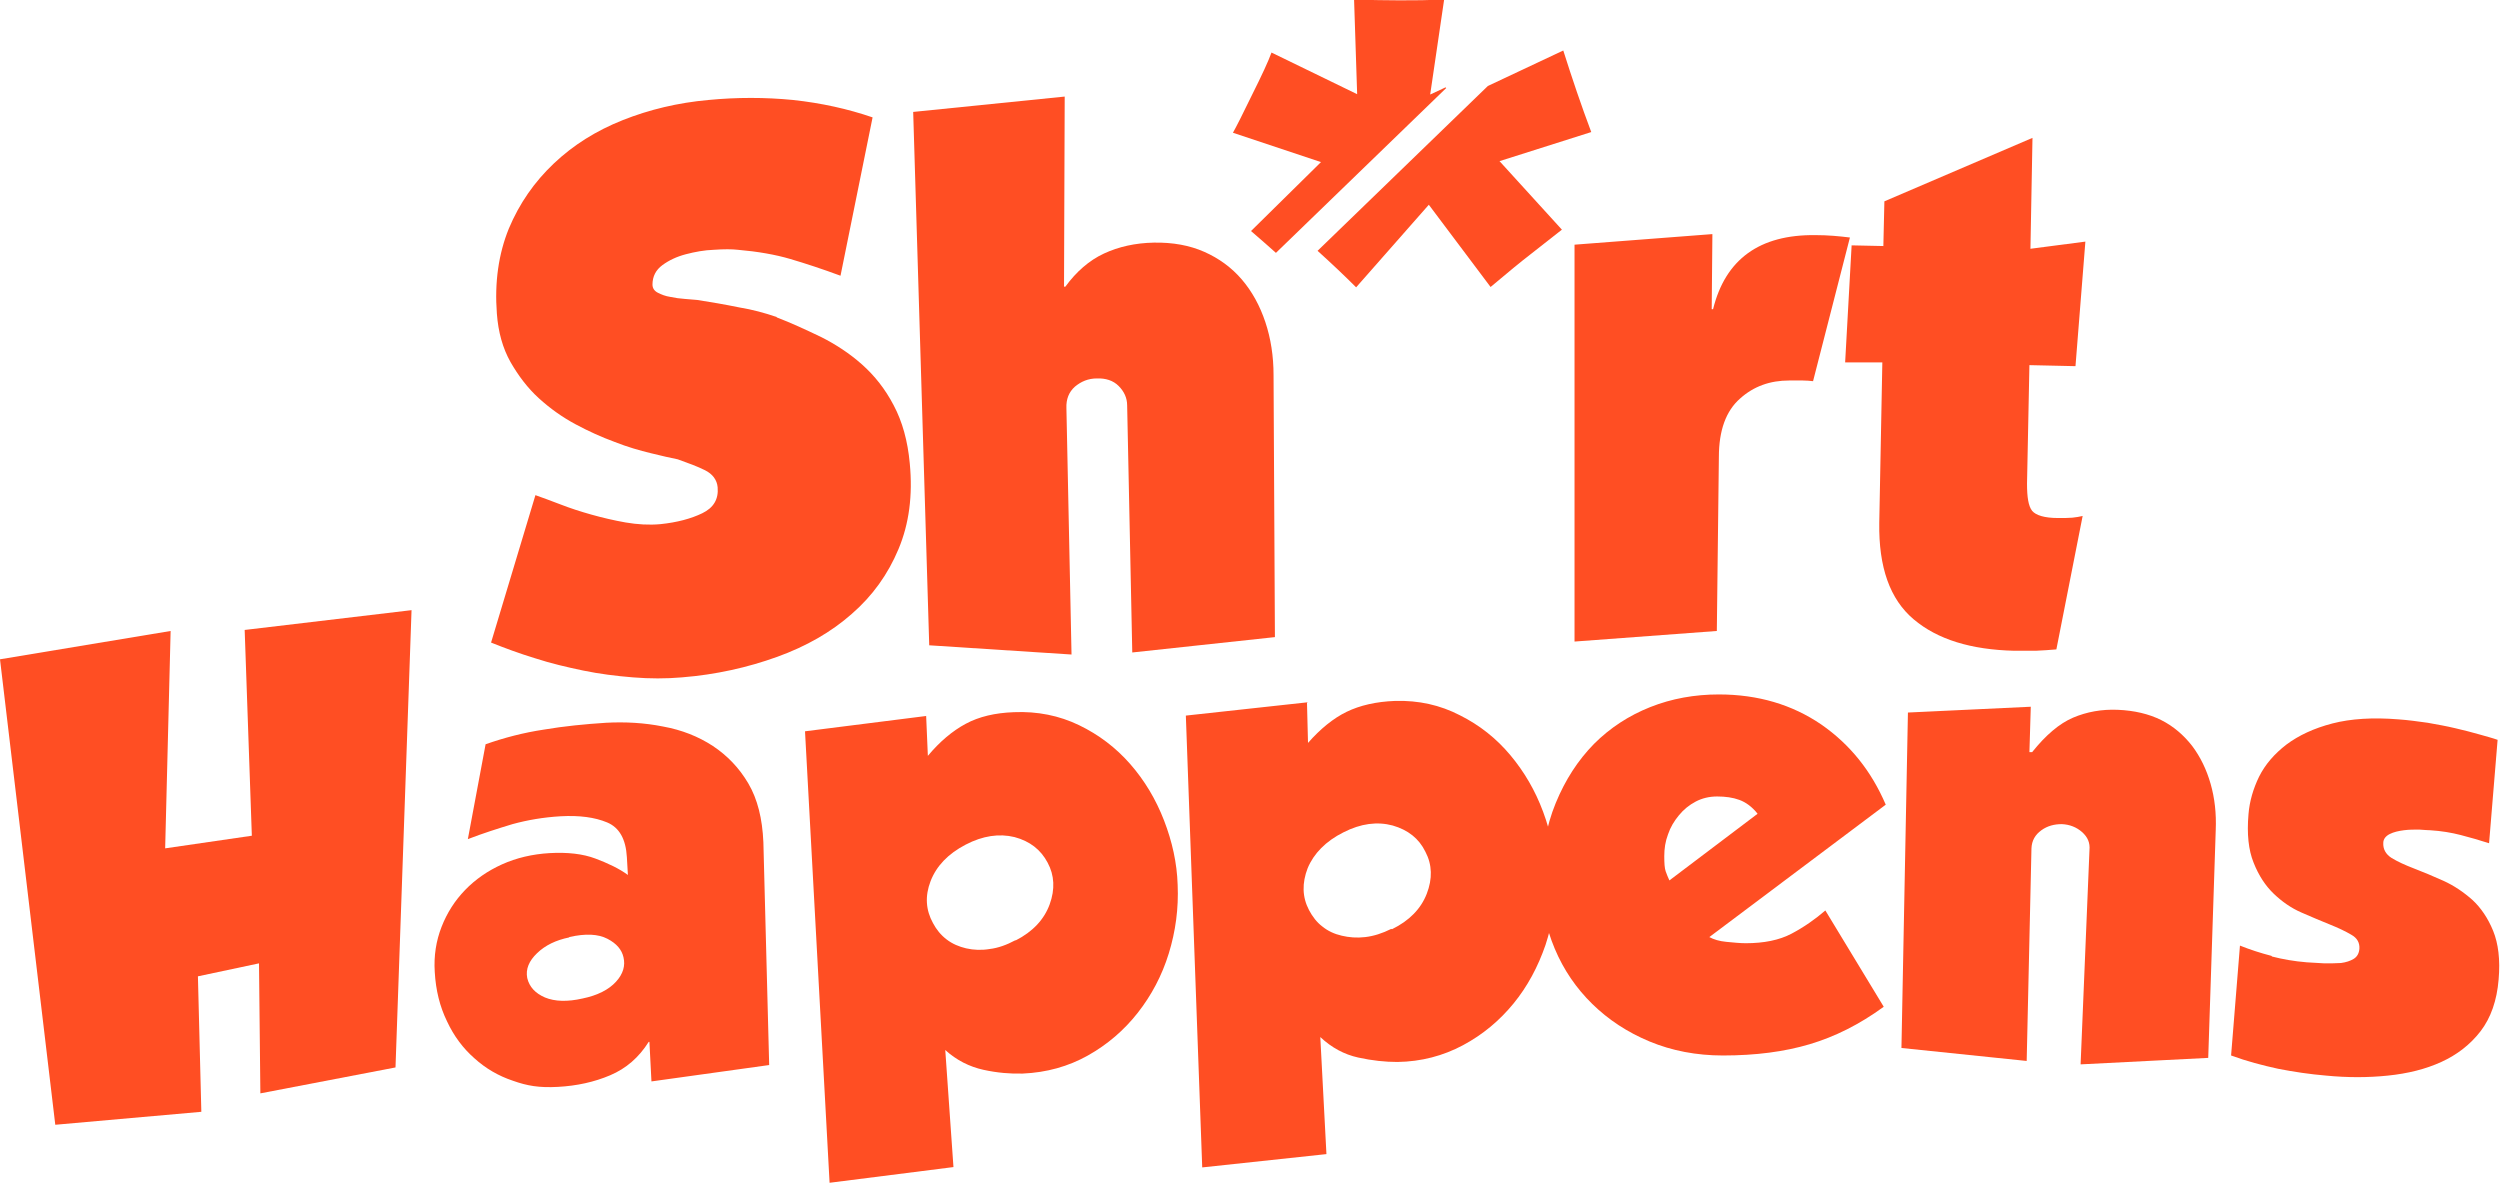 <svg viewBox="0 0 732.6 346.6" version="1.1" xmlns="http://www.w3.org/2000/svg" id="Layer_1">
  
  <defs>
    <style>
      .st0 {
        fill: #ff4e23;
      }
    </style>
  </defs>
  <path d="M227.6,93c4.2,1.6,8.5,3.6,12.9,5.7,4.4,2.2,8.5,4.9,12.1,8.1,3.7,3.3,6.8,7.2,9.3,12,2.5,4.7,4.1,10.4,4.7,17,.9,9.4-.2,17.7-3.3,25.1-3.1,7.4-7.6,13.7-13.7,19-6,5.3-13.3,9.5-21.9,12.6-8.6,3.1-17.9,5.2-27.9,6-4.6.4-9.4.4-14.3,0-4.9-.4-9.8-1-14.6-2-4.8-1-9.5-2.1-14.1-3.6-4.6-1.4-8.9-3-12.9-4.6l13-43.2c2,.7,4.4,1.6,7.3,2.7,2.8,1.1,5.9,2.1,9.1,3,3.2.9,6.6,1.7,10,2.3,3.5.6,6.9.8,10.2.5,4.9-.5,9-1.6,12.3-3.2,3.3-1.6,4.8-4.1,4.5-7.6-.2-2.2-1.5-3.9-3.7-5-2.2-1.1-4.9-2.1-8-3.2-2-.4-4.7-1-7.9-1.8-3.3-.8-6.8-1.8-10.6-3.3-3.8-1.4-7.6-3.1-11.5-5.2-3.9-2.1-7.4-4.6-10.7-7.6-3.3-3-6-6.6-8.3-10.6-2.3-4.1-3.6-8.8-4-14.2-.7-9.2.5-17.5,3.5-24.9,3.1-7.4,7.5-13.7,13.2-19.1,5.7-5.4,12.4-9.6,20.2-12.7,7.8-3.1,16.2-5.1,25.1-5.9,8.3-.8,16.6-.8,24.8,0,8.3.9,16,2.6,23.3,5.1l-9.4,46.4c-5.4-2-10.3-3.6-14.7-4.9-4.4-1.3-9.6-2.2-15.4-2.7-1.7-.2-4.1-.2-7,0-2.8.1-5.5.6-8.2,1.3-2.7.7-5,1.8-6.9,3.2-1.9,1.4-2.9,3.3-2.9,5.7,0,1.1.6,1.9,1.6,2.4,1,.5,2.2,1,3.6,1.2,1.4.3,2.8.5,4.3.6,1.5.1,2.7.2,3.6.3,3.9.6,8,1.3,12.4,2.2,3.7.6,7.4,1.6,10.9,2.8Z" class="st0"></path>
  <path d="M311.8,84h.4c3.2-4.4,7-7.7,11.3-9.7,4.3-2,9.2-3.1,14.6-3.2,5.6-.1,10.5.8,14.8,2.7,4.3,1.9,8,4.6,11,8.1,3,3.5,5.3,7.7,6.9,12.5,1.6,4.8,2.4,10,2.4,15.5l.4,76.8-41.8,4.5-1.5-72.4c0-2.2-.9-4.1-2.5-5.7-1.6-1.6-3.8-2.3-6.4-2.2-2.5,0-4.6.9-6.4,2.4-1.8,1.6-2.6,3.7-2.5,6.3l1.5,72.2-41.7-2.7-4.7-156.3,44.4-4.5-.2,55.8Z" class="st0"></path>
  <path d="M501.8,68.6l-.2,22h.4c3.6-14.6,13.6-21.9,30-21.7,3.6,0,6.9.3,10.1.7l-10.8,42.1c-.9-.1-1.9-.2-3-.2-.9,0-2.3,0-4,0-5.6,0-10.4,1.7-14.4,5.3-4.1,3.6-6.2,9.3-6.2,17.1l-.6,51-41.7,3.1v-116.3c0,0,40.4-3.1,40.4-3.1Z" class="st0"></path>
  <path d="M596.6,190.7c-1.9,0-4,0-6.3,0-12.7-.3-22.5-3.3-29.5-9.2-7-5.9-10.3-15.3-10.1-28.3l.9-47h-10.9s1.9-34.3,1.9-34.3l9.3.2.3-13.1,43.4-18.6-.6,32.5,16.1-2.1-2.9,36.5-13.5-.3-.7,34.7c0,4,.4,6.6,1.5,8,1.1,1.3,3.6,2.1,7.6,2.1,1.7,0,3.1,0,4.2-.1,1.1-.1,2.1-.3,3-.5l-7.7,39.1c-2.1.2-4.1.3-6.1.4Z" class="st0"></path>
  <path d="M0,193.2l50-8.3-1.6,63.7,25.4-3.7-2.1-60.3,48.9-5.8-4.7,134-39.6,7.6-.4-38.1-17.9,3.8,1,39.7-42.8,3.8L0,193.2Z" class="st0"></path>
  <path d="M190.4,305.3h-.3c-2.9,4.6-6.6,7.8-11.3,9.8-4.7,2-9.8,3.1-15.3,3.4s-9-.3-13.2-1.8c-4.2-1.4-8-3.6-11.3-6.6-3.3-2.9-6-6.5-8-10.8-2.1-4.3-3.3-9.1-3.6-14.5-.3-4.7.4-9.1,2-13.2,1.6-4.1,3.9-7.7,6.9-10.8,3-3.1,6.6-5.6,10.8-7.5,4.2-1.9,8.9-3,13.9-3.3,5.3-.3,9.8.2,13.5,1.6,3.7,1.4,6.9,2.9,9.5,4.8l-.3-5.2c-.3-5.3-2.2-8.7-5.8-10.2s-8.1-2.1-13.6-1.8c-5.1.3-9.7,1.1-14.1,2.3-4.3,1.3-8.7,2.7-13.1,4.4l5.2-27.8c5.4-1.9,11.1-3.4,17.1-4.3,5.9-1,12-1.6,18.2-2,5.6-.3,11.2,0,16.7,1.1,5.5,1,10.3,2.9,14.6,5.7,4.2,2.8,7.7,6.4,10.4,11,2.7,4.6,4.1,10.3,4.4,17.2l1.7,65.3-34.5,4.8-.6-11.7ZM166.8,274.7c-3.9.8-7,2.3-9.4,4.6-2.4,2.3-3.4,4.7-2.9,7.3.6,2.6,2.4,4.5,5.2,5.7,2.9,1.2,6.6,1.3,11,.3,4.4-.9,7.7-2.6,9.8-4.9,2.1-2.3,2.8-4.7,2.2-7.2-.5-2.2-2-4-4.7-5.4s-6.4-1.6-11.2-.5Z" class="st0"></path>
  <path d="M271.4,209.8l.5,11.7c3.5-4.2,7.2-7.3,11.1-9.4s8.6-3.2,14.1-3.4c6.9-.3,13.3,1,19.1,3.8,5.8,2.8,10.8,6.6,15,11.4,4.2,4.8,7.5,10.3,9.9,16.5,2.4,6.2,3.8,12.5,4,18.9.3,6.9-.6,13.6-2.6,20.1-2,6.5-5.1,12.3-9.1,17.4-4,5.1-8.9,9.3-14.6,12.5-5.7,3.2-12.1,5-19.1,5.3-3.6.1-7.4-.2-11.5-1.1-4.1-.9-7.9-2.8-11.2-5.8l2.4,34.3-36.3,4.6-7.2-132.3,35.6-4.5ZM297.6,275.6c5.1-2.6,8.4-6.2,10-10.6,1.6-4.4,1.4-8.5-.6-12.2-2-3.8-5.2-6.3-9.7-7.5-4.5-1.1-9.3-.4-14.3,2.2-5.2,2.7-8.6,6.3-10.3,10.7-1.7,4.4-1.4,8.5.7,12.3,1,1.9,2.3,3.5,4,4.8,1.7,1.3,3.6,2.1,5.7,2.6,2.2.5,4.5.6,6.9.2,2.5-.3,5-1.2,7.6-2.6Z" class="st0"></path>
  <path d="M383,206l.3,11.7c3.6-4.1,7.4-7.2,11.3-9.1s8.7-3,14.2-3.2c6.9-.2,13.2,1.2,19,4.2,5.8,2.9,10.7,6.8,14.8,11.7,4.1,4.9,7.3,10.4,9.6,16.6,2.3,6.2,3.6,12.6,3.7,19,.2,6.9-.9,13.6-3,20-2.2,6.4-5.3,12.2-9.4,17.2-4.1,5-9,9.1-14.8,12.2-5.8,3.1-12.2,4.8-19.2,4.9-3.6,0-7.4-.4-11.5-1.3-4.1-.9-7.8-2.9-11.1-6l1.8,34.3-36.4,3.9-4.8-132.4,35.7-3.9ZM407.9,272.3c5.1-2.5,8.5-6,10.2-10.4,1.7-4.4,1.6-8.5-.4-12.3-1.9-3.9-5.1-6.4-9.6-7.7-4.5-1.2-9.3-.6-14.4,2-5.2,2.6-8.7,6.2-10.5,10.5-1.7,4.4-1.6,8.5.4,12.3,1,1.9,2.3,3.6,3.9,4.8,1.6,1.3,3.5,2.2,5.7,2.7,2.1.5,4.4.7,6.9.4,2.5-.3,5-1.1,7.6-2.4Z" class="st0"></path>
  <path d="M551.9,295.1c-7,5.1-14.2,8.7-21.6,10.9-7.4,2.2-15.8,3.3-25.4,3.3-7.8,0-15-1.4-21.5-4.1-6.5-2.7-12.1-6.4-16.8-11-4.7-4.6-8.4-10-11-16.2-2.6-6.2-4-12.7-3.9-19.6,0-8.6,1.4-16.3,4.2-23.1,2.8-6.8,6.5-12.5,11.2-17.3,4.7-4.7,10.2-8.3,16.5-10.8,6.3-2.5,13-3.7,20.1-3.7,11.5,0,21.5,3,30,8.8,8.5,5.9,14.7,13.7,18.9,23.5l-51.7,38.8c1.3.7,2.9,1.2,5,1.4,2.1.2,4,.4,5.7.4,5.3,0,9.8-.9,13.4-2.8,3.6-1.9,6.9-4.2,9.9-6.8l17.1,28.2ZM515,238.4c-1.6-2-3.4-3.3-5.3-4s-4.1-1-6.5-1c-2.3,0-4.4.5-6.3,1.5-1.9,1-3.5,2.3-4.9,4-1.4,1.7-2.5,3.5-3.2,5.6-.8,2.1-1.1,4.2-1.1,6.4,0,2.1.1,3.5.4,4.4.3.9.7,1.8,1.1,2.7l25.8-19.5Z" class="st0"></path>
  <path d="M594.8,220.4h.7c4-5,8-8.4,12-10.1,4-1.7,8.4-2.5,13.1-2.3,4.8.2,9.1,1.2,12.7,3,3.6,1.8,6.6,4.4,9.1,7.6,2.4,3.2,4.2,6.9,5.4,11.1,1.2,4.2,1.7,8.7,1.5,13.5l-2.2,66.8-37.4,1.9,2.6-62.8c.2-2.1-.5-3.8-2.2-5.3-1.6-1.4-3.6-2.2-5.9-2.3-2.2,0-4.2.5-6,1.8-1.8,1.3-2.8,3-2.9,5.3l-1.4,62.3-36.7-3.8,1.9-98.3,36-1.7-.4,13.3Z" class="st0"></path>
  <path d="M665.8,280.3c3.1.8,6.5,1.4,10.2,1.7,1.6.1,3.3.2,5.1.3,1.8,0,3.4,0,4.9-.1,1.5-.2,2.7-.6,3.7-1.2,1-.6,1.6-1.6,1.7-3,.1-1.7-.6-3.1-2.4-4.1-1.7-1-3.8-2-6.3-3-2.5-1-5.3-2.2-8.3-3.5-3-1.3-5.7-3.2-8.1-5.5-2.4-2.3-4.4-5.3-5.9-9.1-1.5-3.7-2-8.4-1.5-14.2.3-3.8,1.4-7.5,3.1-11,1.8-3.6,4.5-6.7,8-9.4,3.6-2.7,8.1-4.8,13.5-6.2,5.4-1.4,11.9-1.8,19.3-1.2,2.9.2,5.7.6,8.6,1,2.8.5,5.6,1,8.1,1.6,2.6.6,4.9,1.2,7,1.8,2.1.6,4,1.1,5.4,1.6l-2.5,30.3c-2.8-.9-5.6-1.7-8.3-2.4-2.7-.7-5.7-1.2-8.9-1.4-.7,0-1.8-.1-3.3-.2-1.5,0-3,0-4.5.2-1.5.2-2.9.5-4.1,1.1-1.2.6-1.9,1.5-1.9,2.6-.1,1.8.7,3.3,2.4,4.4,1.8,1.1,4,2.1,6.6,3.1,2.6,1,5.5,2.2,8.6,3.6,3.1,1.4,5.9,3.3,8.5,5.6,2.5,2.3,4.6,5.4,6.1,9.1,1.5,3.7,2.1,8.4,1.6,14.2-.5,6.2-2.3,11.3-5.3,15.2-3,3.9-6.9,6.9-11.5,9-4.6,2.1-9.8,3.4-15.7,4-5.8.6-11.8.6-18,0-4.8-.4-9.5-1.1-14.1-2-4.6-1-9.2-2.2-13.8-3.9l2.6-32.2c3,1.2,6.1,2.2,9.2,3Z" class="st0"></path>
  <g>
    <path d="M439.4,47.2l18.3,20.1-9.3,7.3c-2.6,2-6.5,5.2-11.6,9.5l-18.1-24.1-21.3,24.2c-3.4-3.4-7.2-7-11.3-10.7l49.9-48.3,22.1-10.4c2.6,8.2,5.3,16.2,8.2,23.9l-26.8,8.5Z" class="st0"></path>
    <path d="M423.8,25.8l-49.9,48.3c-2.3-2.1-4.8-4.2-7.3-6.4l20.5-20.2-25.8-8.6c.9-1.6,2.8-5.3,5.6-11.1,2.9-5.8,4.8-9.9,5.7-12.4l25.1,12.2-.9-27.7c5.2.1,9.6.2,13.3.2,4.3,0,8.7,0,13.1-.3l-4.1,27.9,4.5-2.1Z" class="st0"></path>
  </g>
</svg>